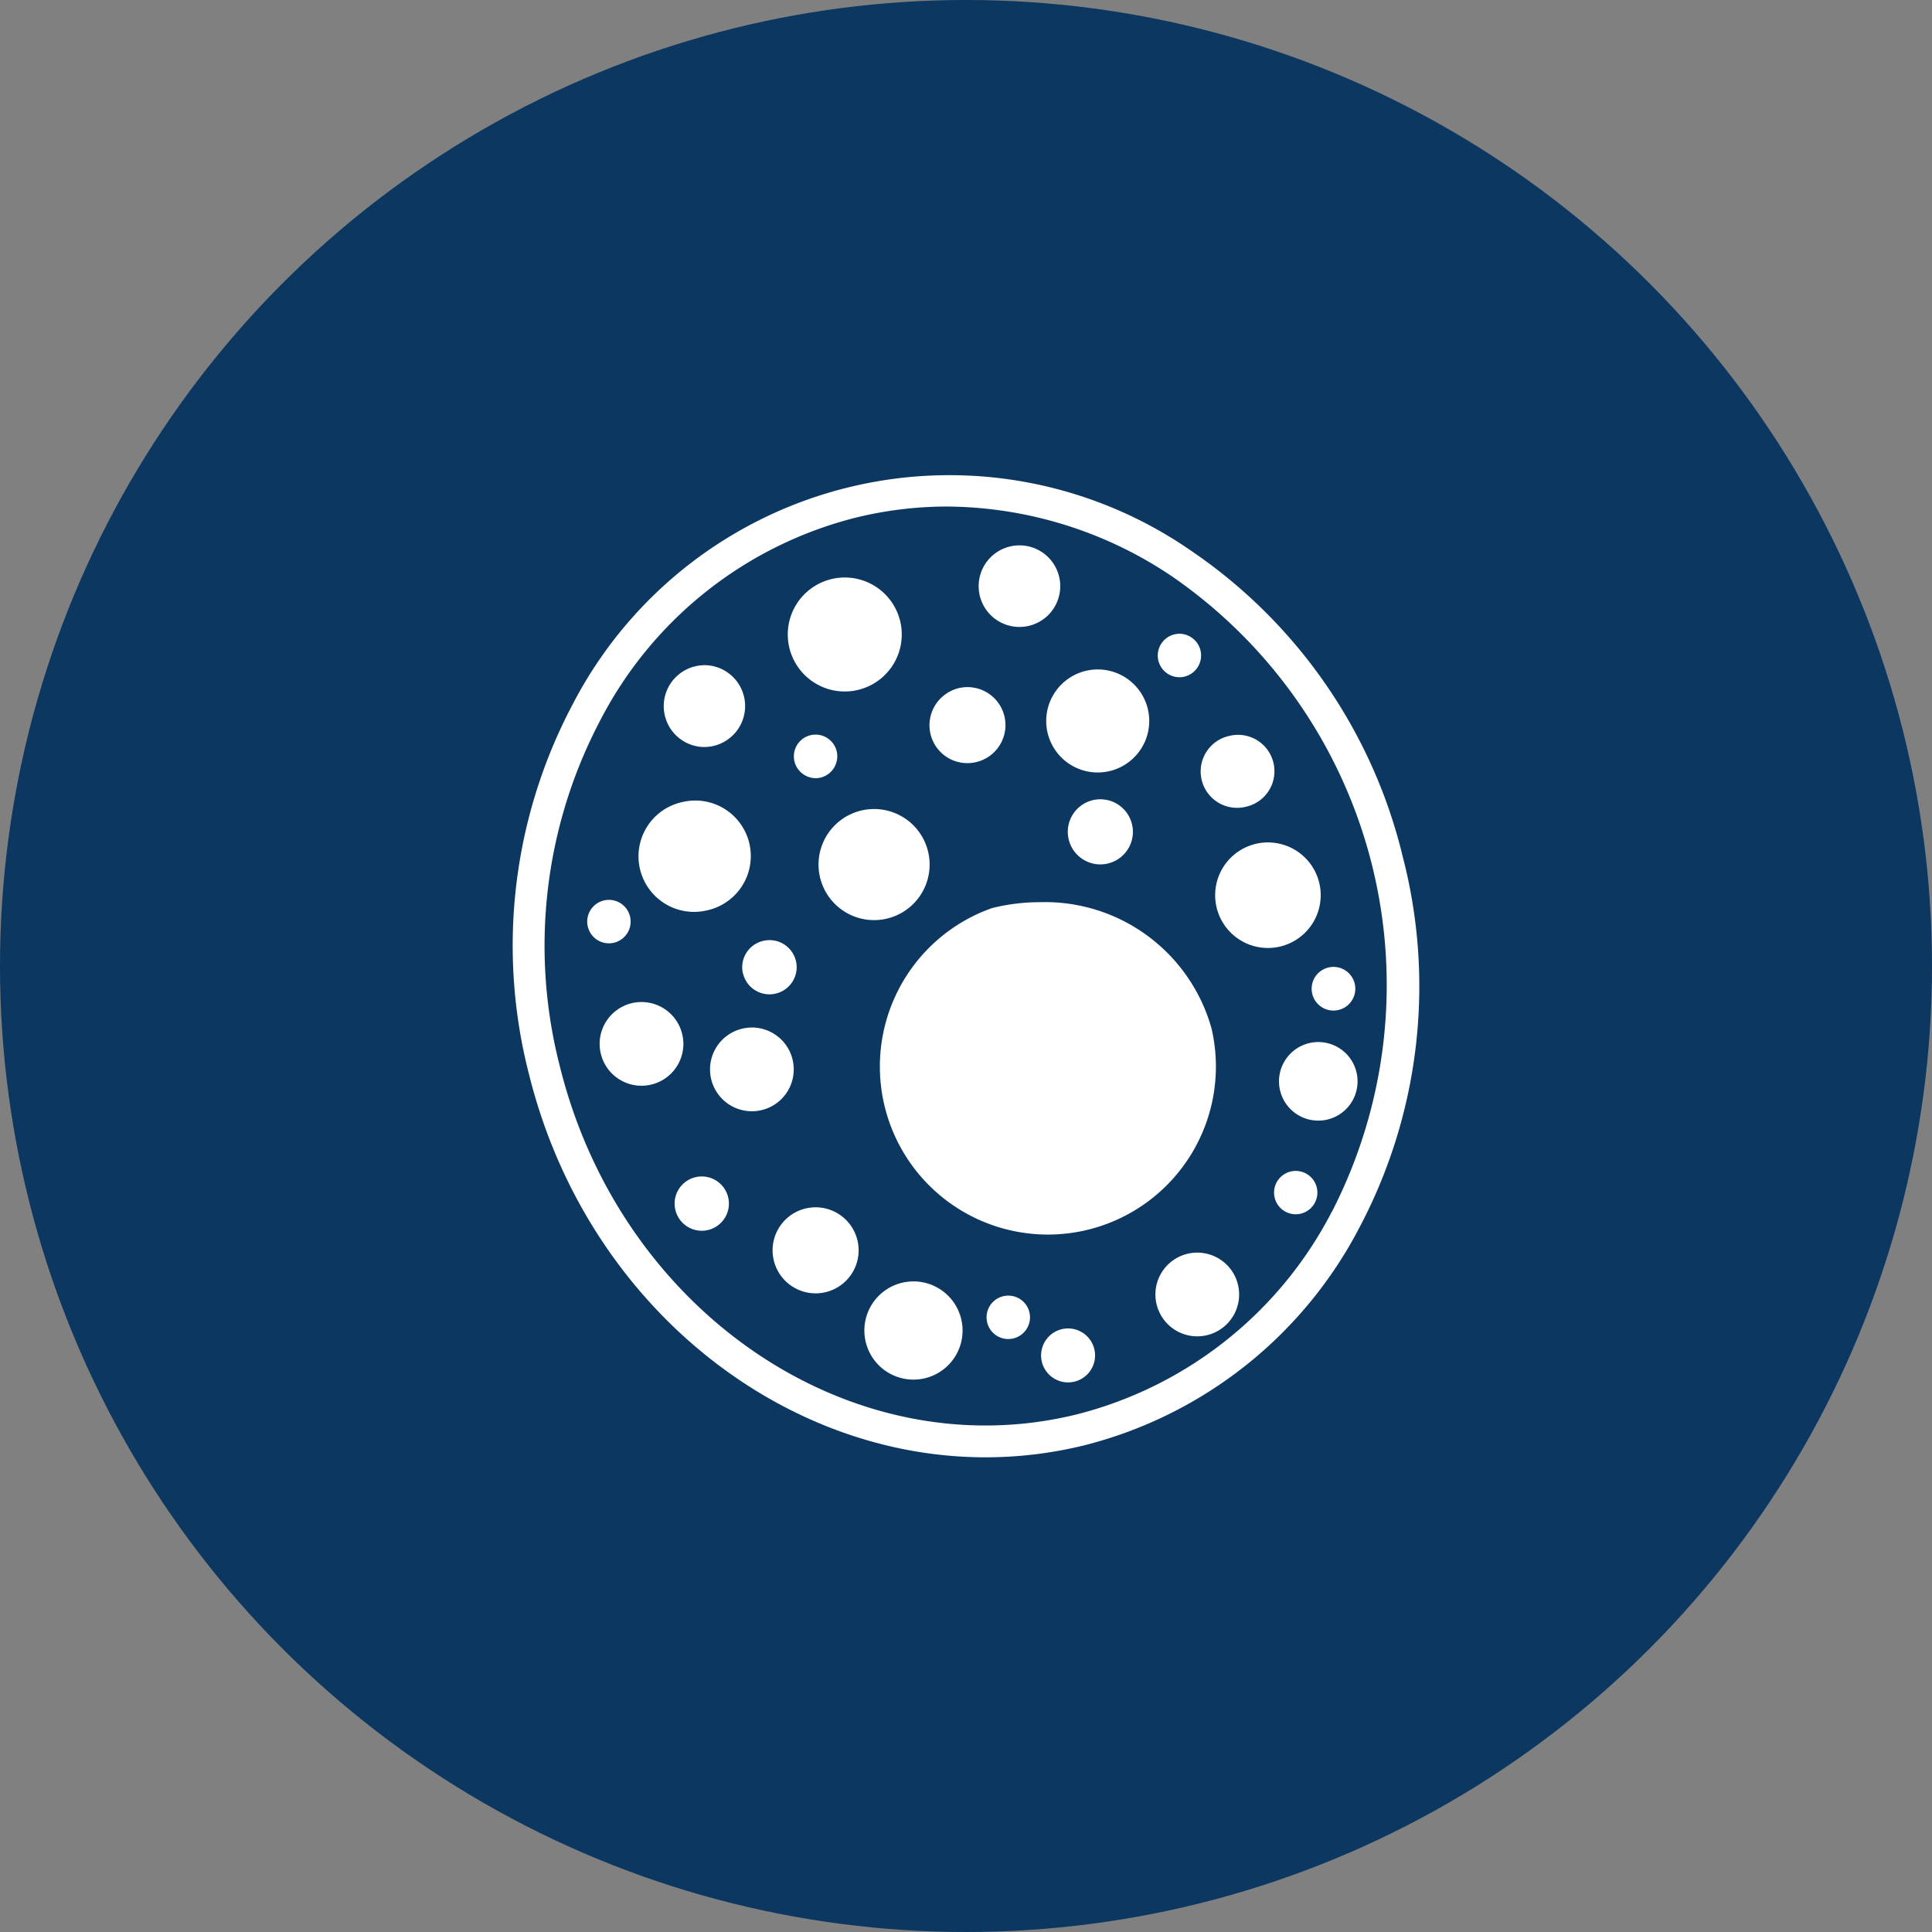 <?xml version="1.0" encoding="UTF-8"?> <svg xmlns="http://www.w3.org/2000/svg" id="Icon_Marrow" data-name="Icon / Marrow" width="60" height="60" viewBox="0 0 60 60"><rect x="0" y="0" width="60" height="60" fill="#808080" stroke="none"/><g id="Group_71" data-name="Group 71"><circle id="Ellipse_21" data-name="Ellipse 21" cx="30" cy="30" r="30" fill="#0b3761"></circle><g id="Group_70" data-name="Group 70" transform="translate(15.922 14.75)"><path id="Path_102" data-name="Path 102" d="M1101.717,7435.407a12.326,12.326,0,0,1-7.886,6.278c-6.952,1.736-14.163-3.1-16.077-10.772a15.025,15.025,0,0,1,1.251-10.781,12.322,12.322,0,0,1,7.887-6.277,11.889,11.889,0,0,1,2.887-.356,12.623,12.623,0,0,1,7.024,2.2,15.412,15.412,0,0,1,4.915,19.712Zm2.21-11.02a16.013,16.013,0,0,0-6.576-9.515,13.176,13.176,0,0,0-19.218,4.792,16.009,16.009,0,0,0-1.339,11.488c1.763,7.068,7.761,11.874,14.174,11.874a12.823,12.823,0,0,0,3.1-.381,13.307,13.307,0,0,0,8.518-6.77A16.012,16.012,0,0,0,1103.927,7424.387Z" transform="translate(-1076.282 -7412.518)" fill="#fff"></path><path id="Path_103" data-name="Path 103" d="M1100.987,7438.348a5.218,5.218,0,1,0,6.815,3.747,5.369,5.369,0,0,0-5.328-3.929A6.16,6.16,0,0,0,1100.987,7438.348Z" transform="translate(-1086.097 -7424.898)" fill="#fff"></path><path id="Path_104" data-name="Path 104" d="M1095.96,7432.627a1.725,1.725,0,1,0,.418-.051A1.726,1.726,0,0,0,1095.96,7432.627Z" transform="translate(-1085.153 -7422.201)" fill="#fff"></path><path id="Path_105" data-name="Path 105" d="M1086.037,7435.467a1.725,1.725,0,0,0-.416-3.4,1.8,1.8,0,0,0-.418.052,1.725,1.725,0,1,0,.834,3.347Z" transform="translate(-1079.955 -7421.956)" fill="#fff"></path><path id="Path_106" data-name="Path 106" d="M1090.691,7446.68a1.3,1.3,0,0,0-1.26-.987,1.385,1.385,0,0,0-.317.04,1.3,1.3,0,1,0,1.577.947Z" transform="translate(-1082.001 -7428.533)" fill="#fff"></path><path id="Path_107" data-name="Path 107" d="M1116.173,7459.21a1.3,1.3,0,1,0,.89.353A1.306,1.306,0,0,0,1116.173,7459.21Z" transform="translate(-1094.912 -7435.059)" fill="#fff"></path><path id="Path_108" data-name="Path 108" d="M1093.226,7456.489h-.007a1.336,1.336,0,1,0,.007,0Z" transform="translate(-1083.815 -7433.745)" fill="#fff"></path><path id="Path_109" data-name="Path 109" d="M1098.912,7460.939a1.58,1.58,0,0,0-.374.047,1.525,1.525,0,1,0,.374-.047Z" transform="translate(-1086.467 -7435.894)" fill="#fff"></path><path id="Path_110" data-name="Path 110" d="M1123.514,7446.568a1.22,1.22,0,1,0,.751.259A1.214,1.214,0,0,0,1123.514,7446.568Z" transform="translate(-1098.495 -7428.956)" fill="#fff"></path><path id="Path_111" data-name="Path 111" d="M1086.838,7454.636a.8.8,0,0,0-.2.025.843.843,0,1,0,.2-.025Z" transform="translate(-1080.97 -7432.85)" fill="#fff"></path><path id="Path_112" data-name="Path 112" d="M1084.069,7445.153a1.3,1.3,0,1,0-.147.983A1.291,1.291,0,0,0,1084.069,7445.153Z" transform="translate(-1078.807 -7427.798)" fill="#fff"></path><path id="Path_113" data-name="Path 113" d="M1090.093,7441.494a.845.845,0,0,0,1.663-.243.844.844,0,0,0-1.049-.779.851.851,0,0,0-.3.14.842.842,0,0,0-.317.882Z" transform="translate(-1082.937 -7426)" fill="#fff"></path><path id="Path_114" data-name="Path 114" d="M1095.005,7422.158a1.77,1.77,0,1,0-.692.036A1.768,1.768,0,0,0,1095.005,7422.158Z" transform="translate(-1084.256 -7415.488)" fill="#fff"></path><path id="Path_115" data-name="Path 115" d="M1086.931,7426.433a1.271,1.271,0,0,0-.306-2.5,1.317,1.317,0,0,0-.309.039,1.271,1.271,0,0,0,.12,2.491A1.265,1.265,0,0,0,1086.931,7426.433Z" transform="translate(-1080.66 -7418.026)" fill="#fff"></path><path id="Path_116" data-name="Path 116" d="M1108.361,7426.179a1.6,1.6,0,1,0,1.554-1.986,1.635,1.635,0,0,0-.389.048,1.6,1.6,0,0,0-.564.267,1.6,1.6,0,0,0-.63,1.049A1.6,1.6,0,0,0,1108.361,7426.179Z" transform="translate(-1091.745 -7418.153)" fill="#fff"></path><path id="Path_117" data-name="Path 117" d="M1105.835,7419.242a1.267,1.267,0,0,0,.946-1.041,1.267,1.267,0,1,0-.946,1.041Z" transform="translate(-1089.79 -7414.559)" fill="#fff"></path><path id="Path_118" data-name="Path 118" d="M1110.869,7433.982a1.011,1.011,0,1,0-.766-.113,1.018,1.018,0,0,0,.371.133A1,1,0,0,0,1110.869,7433.982Z" transform="translate(-1092.372 -7421.918)" fill="#fff"></path><path id="Path_119" data-name="Path 119" d="M1102.772,7427.581a1.18,1.18,0,0,0-.285-2.325,1.228,1.228,0,0,0-.286.035,1.193,1.193,0,0,0-.416.2,1.181,1.181,0,0,0-.465.774,1.175,1.175,0,0,0,.218.876,1.2,1.2,0,0,0,.341.31A1.183,1.183,0,0,0,1102.772,7427.581Z" transform="translate(-1088.363 -7418.667)" fill="#fff"></path><path id="Path_120" data-name="Path 120" d="M1119.047,7430.348a1.13,1.13,0,0,0-.273-2.227,1.155,1.155,0,0,0-.274.034,1.13,1.13,0,1,0,.547,2.192Z" transform="translate(-1096.249 -7420.05)" fill="#fff"></path><path id="Path_121" data-name="Path 121" d="M1115.856,7423.381a.675.675,0,0,0-.162-1.329.665.665,0,0,0-.164.021.674.674,0,0,0,.326,1.309Z" transform="translate(-1094.985 -7417.12)" fill="#fff"></path><path id="Path_122" data-name="Path 122" d="M1124.272,7442.895a.678.678,0,1,0-.005-.3A.664.664,0,0,0,1124.272,7442.895Z" transform="translate(-1099.44 -7426.778)" fill="#fff"></path><path id="Path_123" data-name="Path 123" d="M1105.415,7461.793a.674.674,0,1,0,.519,1.1.673.673,0,0,0-.519-1.1Z" transform="translate(-1090.021 -7436.306)" fill="#fff"></path><path id="Path_124" data-name="Path 124" d="M1122.672,7454.305a.664.664,0,0,0-.164.02.673.673,0,0,0-.5.776.673.673,0,1,0,1.122-.614A.677.677,0,0,0,1122.672,7454.305Z" transform="translate(-1098.352 -7432.691)" fill="#fff"></path><path id="Path_125" data-name="Path 125" d="M1081.594,7439.359a.675.675,0,0,0-.161-1.33.675.675,0,0,0-.349,1.253A.677.677,0,0,0,1081.594,7439.359Z" transform="translate(-1078.443 -7424.833)" fill="#fff"></path><path id="Path_126" data-name="Path 126" d="M1121.695,7435.832a1.639,1.639,0,1,0-.186,1.237A1.639,1.639,0,0,0,1121.695,7435.832Z" transform="translate(-1096.649 -7423.174)" fill="#fff"></path><path id="Path_127" data-name="Path 127" d="M1094.494,7428.618a.676.676,0,0,0-.653-.511.693.693,0,0,0-.165.02.675.675,0,0,0-.184,1.233.682.682,0,0,0,.38.1.678.678,0,0,0,.6-.446A.68.68,0,0,0,1094.494,7428.618Z" transform="translate(-1084.433 -7420.043)" fill="#fff"></path><path id="Path_128" data-name="Path 128" d="M1108.833,7463.761a.824.824,0,0,0-.2.025.838.838,0,1,0,.2-.025Z" transform="translate(-1091.588 -7437.255)" fill="#fff"></path></g></g></svg> 